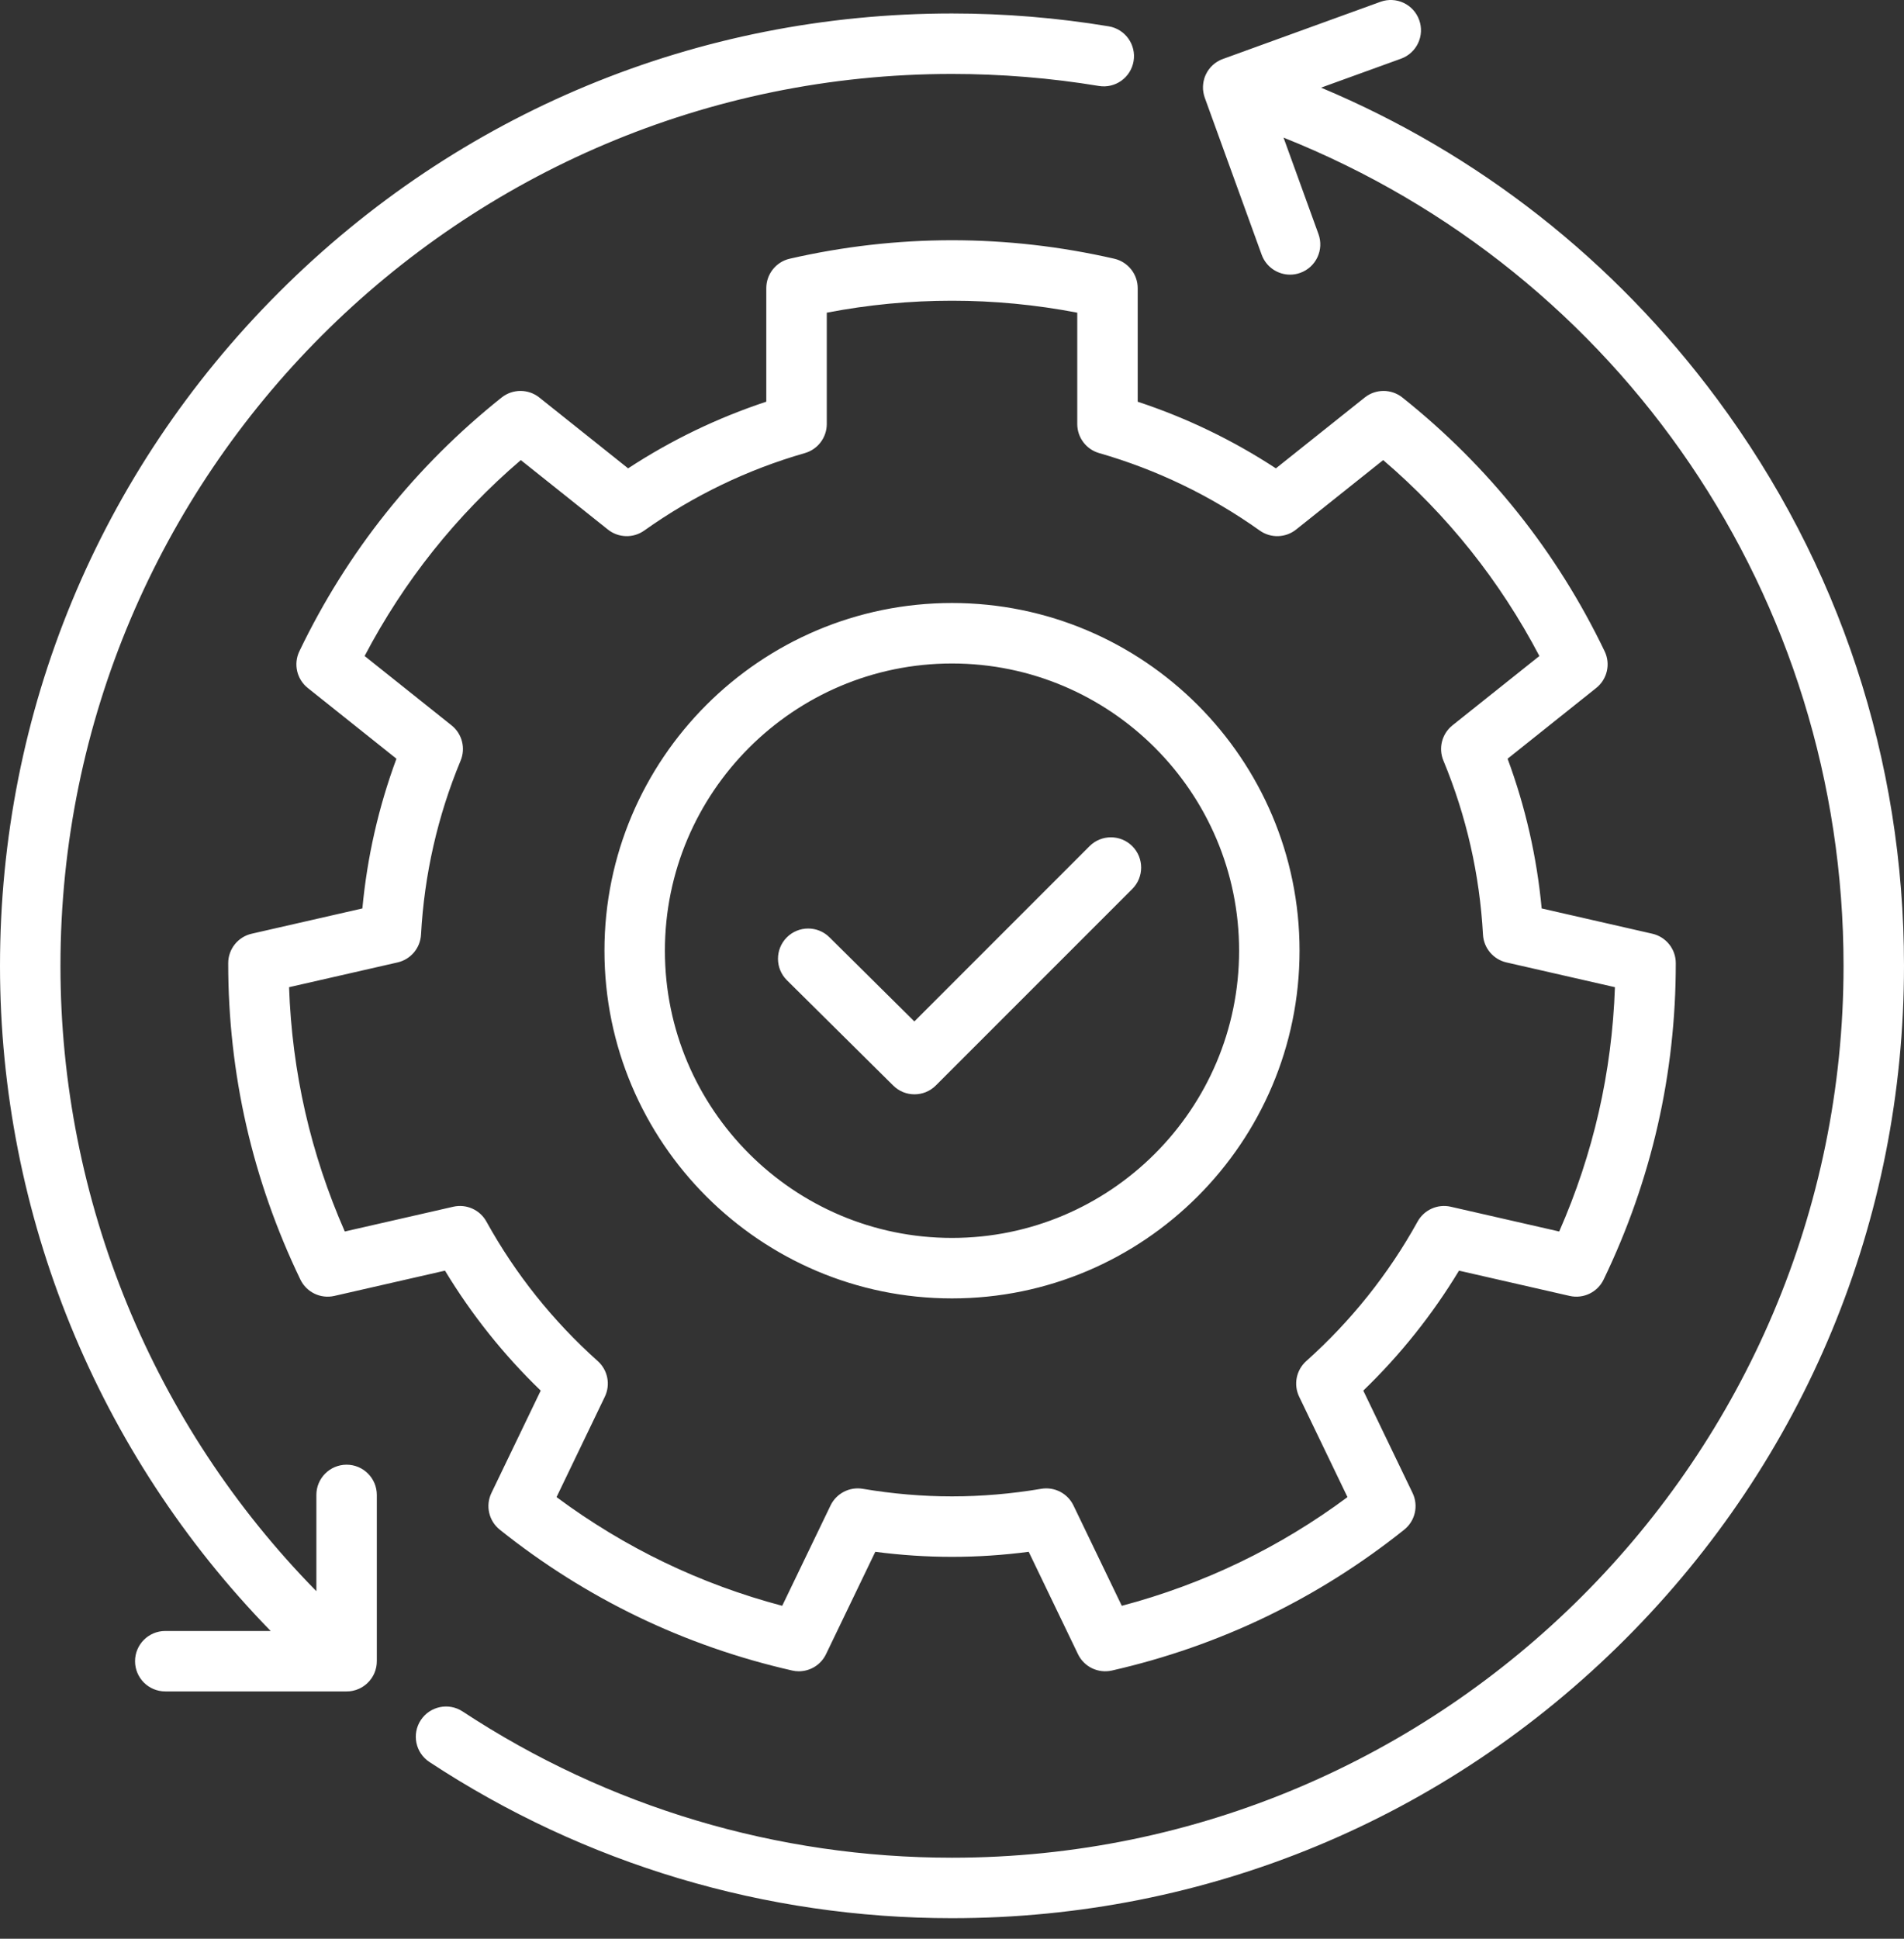 <svg width="56" height="57" viewBox="0 0 56 57" fill="none" xmlns="http://www.w3.org/2000/svg">
<rect x="0" y="0" width="56" height="57" fill="#333333" stroke="none"/>
<path d="M32.771 7.606C31.197 7.245 29.592 7.063 28 7.063C26.408 7.063 24.803 7.245 23.229 7.606C22.825 7.698 22.538 8.058 22.538 8.472V11.81C21.104 12.284 19.741 12.94 18.474 13.77L15.862 11.687C15.538 11.429 15.079 11.429 14.754 11.687C13.491 12.693 12.348 13.834 11.355 15.079C10.362 16.323 9.504 17.692 8.805 19.148C8.626 19.521 8.728 19.969 9.052 20.227L11.66 22.307C11.135 23.724 10.799 25.2 10.658 26.709L7.403 27.452C6.999 27.544 6.712 27.903 6.712 28.317C6.711 29.932 6.89 31.538 7.244 33.09C7.598 34.642 8.134 36.166 8.835 37.621C9.016 37.994 9.43 38.193 9.834 38.101L13.088 37.358C13.87 38.651 14.813 39.833 15.903 40.885L14.454 43.894C14.274 44.267 14.376 44.715 14.7 44.974C15.961 45.982 17.328 46.843 18.763 47.534C20.197 48.225 21.723 48.757 23.297 49.114C23.363 49.13 23.429 49.137 23.494 49.137C23.83 49.137 24.145 48.946 24.295 48.633L25.744 45.624C27.255 45.822 28.745 45.822 30.256 45.624L31.705 48.633C31.885 49.007 32.298 49.206 32.703 49.115C34.277 48.757 35.803 48.225 37.237 47.534C38.672 46.843 40.039 45.982 41.3 44.974C41.624 44.716 41.726 44.268 41.546 43.894L40.097 40.885C41.187 39.833 42.13 38.651 42.912 37.358L46.166 38.101C46.57 38.193 46.985 37.994 47.165 37.621C47.867 36.167 48.402 34.642 48.756 33.09C49.111 31.538 49.289 29.932 49.288 28.317C49.288 27.903 49.001 27.544 48.597 27.452L45.343 26.709C45.202 25.2 44.866 23.724 44.341 22.307L46.948 20.227C47.272 19.969 47.375 19.521 47.195 19.148C46.496 17.692 45.638 16.323 44.645 15.079C43.652 13.833 42.509 12.692 41.246 11.687C40.922 11.429 40.462 11.429 40.138 11.688L37.526 13.77C36.259 12.941 34.897 12.284 33.462 11.811V8.472C33.461 8.058 33.175 7.699 32.771 7.606ZM37.052 15.599C37.375 15.829 37.811 15.816 38.121 15.569L40.682 13.527C41.627 14.335 42.49 15.227 43.255 16.187C44.02 17.146 44.698 18.186 45.276 19.287L42.719 21.326C42.41 21.573 42.3 21.995 42.453 22.362C43.128 23.989 43.52 25.711 43.617 27.478C43.639 27.874 43.921 28.208 44.307 28.296L47.498 29.024C47.455 30.267 47.296 31.498 47.023 32.694C46.75 33.891 46.359 35.069 45.859 36.207L42.669 35.479C42.284 35.391 41.886 35.569 41.694 35.915C40.84 37.458 39.738 38.838 38.419 40.017C38.124 40.281 38.039 40.708 38.211 41.065L39.632 44.016C38.634 44.757 37.572 45.4 36.466 45.932C35.361 46.464 34.196 46.894 32.994 47.212L31.573 44.263C31.402 43.906 31.015 43.706 30.625 43.772C29.747 43.92 28.864 43.995 28 43.995C27.137 43.995 26.254 43.92 25.376 43.772C24.987 43.706 24.599 43.906 24.427 44.263L23.006 47.212C21.805 46.894 20.64 46.465 19.534 45.932C18.429 45.4 17.367 44.757 16.369 44.016L17.789 41.065C17.961 40.708 17.876 40.281 17.581 40.017C16.262 38.838 15.16 37.458 14.306 35.915C14.115 35.569 13.717 35.391 13.331 35.479L10.141 36.207C9.641 35.069 9.25 33.89 8.977 32.694C8.704 31.498 8.545 30.266 8.502 29.024L11.693 28.296C12.08 28.208 12.361 27.874 12.383 27.478C12.48 25.711 12.872 23.989 13.548 22.362C13.7 21.995 13.591 21.573 13.281 21.326L10.724 19.287C11.302 18.186 11.98 17.146 12.745 16.187C13.51 15.228 14.373 14.335 15.318 13.527L17.879 15.569C18.189 15.816 18.625 15.829 18.948 15.599C20.39 14.574 21.979 13.807 23.673 13.321C24.054 13.211 24.317 12.863 24.317 12.466V9.193C26.758 8.724 29.242 8.724 31.684 9.193V12.466C31.684 12.863 31.946 13.211 32.327 13.321C34.021 13.807 35.611 14.574 37.052 15.599ZM17.778 27.951C17.778 33.588 22.363 38.174 28 38.174C33.636 38.174 38.222 33.588 38.222 27.951C38.222 22.315 33.637 17.729 28 17.729C22.363 17.729 17.778 22.315 17.778 27.951ZM36.444 27.951C36.444 32.608 32.656 36.396 28 36.396C23.344 36.396 19.556 32.608 19.556 27.951C19.556 23.295 23.344 19.507 28 19.507C32.656 19.507 36.444 23.295 36.444 27.951ZM26.893 30.031L32.045 24.878C32.393 24.531 32.955 24.531 33.303 24.878C33.65 25.226 33.65 25.788 33.303 26.136L27.525 31.913C27.351 32.087 27.124 32.174 26.896 32.174C26.67 32.174 26.444 32.088 26.271 31.916L23.145 28.82C22.796 28.474 22.794 27.911 23.139 27.562C23.485 27.214 24.048 27.211 24.396 27.557L26.893 30.031ZM35.382 2.543C35.382 2.531 35.383 2.518 35.384 2.506C35.385 2.49 35.386 2.474 35.389 2.457C35.39 2.443 35.393 2.429 35.395 2.416C35.398 2.401 35.4 2.387 35.404 2.372C35.407 2.357 35.411 2.341 35.416 2.326C35.418 2.316 35.42 2.307 35.423 2.298C35.424 2.294 35.426 2.291 35.427 2.287C35.432 2.272 35.438 2.257 35.444 2.242C35.45 2.229 35.455 2.215 35.46 2.203C35.462 2.199 35.463 2.196 35.465 2.193C35.469 2.183 35.474 2.175 35.479 2.166C35.486 2.151 35.494 2.136 35.502 2.122C35.507 2.112 35.514 2.103 35.52 2.093C35.53 2.078 35.539 2.063 35.55 2.048C35.556 2.04 35.563 2.032 35.569 2.024C35.58 2.009 35.592 1.994 35.604 1.98C35.611 1.972 35.619 1.965 35.626 1.957C35.639 1.944 35.651 1.931 35.664 1.919C35.673 1.911 35.682 1.904 35.691 1.896C35.703 1.885 35.716 1.874 35.729 1.864C35.739 1.856 35.751 1.849 35.761 1.841C35.774 1.832 35.786 1.824 35.799 1.816C35.811 1.808 35.823 1.802 35.836 1.795C35.848 1.788 35.861 1.78 35.874 1.774C35.887 1.768 35.9 1.762 35.912 1.756C35.926 1.75 35.94 1.744 35.954 1.739C35.958 1.737 35.962 1.735 35.967 1.734L40.602 0.053C41.063 -0.114 41.573 0.124 41.74 0.586C41.908 1.048 41.669 1.557 41.208 1.725L38.855 2.577C43.479 4.516 47.472 7.645 50.503 11.731C54.099 16.579 56 22.342 56 28.396C56 35.875 53.087 42.906 47.799 48.195C42.511 53.483 35.479 56.396 28 56.396C22.511 56.396 17.196 54.808 12.63 51.804C12.22 51.534 12.106 50.983 12.376 50.573C12.646 50.163 13.197 50.049 13.607 50.319C17.882 53.131 22.859 54.618 28 54.618C42.459 54.618 54.222 42.855 54.222 28.396C54.222 17.567 47.676 8.004 37.751 4.046L38.779 6.883C38.946 7.344 38.708 7.854 38.246 8.021C38.146 8.058 38.044 8.075 37.943 8.075C37.58 8.075 37.239 7.85 37.108 7.489L35.434 2.872C35.431 2.864 35.429 2.855 35.426 2.846C35.421 2.832 35.417 2.817 35.413 2.802C35.409 2.789 35.406 2.777 35.404 2.764C35.4 2.748 35.396 2.732 35.394 2.716C35.392 2.704 35.39 2.692 35.389 2.68C35.387 2.663 35.385 2.646 35.383 2.629C35.383 2.618 35.382 2.606 35.382 2.594C35.381 2.577 35.381 2.56 35.382 2.543ZM7.961 47.952C2.876 42.74 0 35.732 0 28.396C0 20.917 2.912 13.885 8.201 8.597C13.489 3.308 20.521 0.396 28 0.396C29.546 0.396 31.096 0.523 32.609 0.774C33.093 0.854 33.421 1.311 33.341 1.796C33.26 2.28 32.802 2.608 32.318 2.527C30.902 2.293 29.449 2.174 28 2.174C13.541 2.174 1.778 13.937 1.778 28.396C1.778 35.3 4.499 41.893 9.305 46.782V43.952C9.305 43.461 9.703 43.063 10.194 43.063C10.685 43.063 11.083 43.461 11.083 43.952V48.84C11.083 48.844 11.082 48.848 11.082 48.852C11.082 48.869 11.081 48.886 11.08 48.903C11.079 48.916 11.078 48.928 11.077 48.94C11.075 48.957 11.072 48.973 11.07 48.989C11.068 49.002 11.066 49.014 11.063 49.027C11.06 49.042 11.056 49.058 11.051 49.073C11.048 49.086 11.045 49.099 11.041 49.111C11.036 49.126 11.03 49.14 11.025 49.155C11.02 49.167 11.016 49.18 11.011 49.192C11.005 49.206 10.997 49.22 10.991 49.234C10.984 49.246 10.979 49.258 10.972 49.27C10.965 49.283 10.957 49.295 10.95 49.307C10.942 49.32 10.934 49.333 10.926 49.345C10.918 49.356 10.909 49.367 10.901 49.377C10.892 49.39 10.882 49.403 10.872 49.415C10.869 49.418 10.867 49.422 10.864 49.425C10.858 49.431 10.852 49.437 10.846 49.443C10.834 49.456 10.821 49.469 10.808 49.482C10.798 49.492 10.787 49.501 10.777 49.511C10.765 49.521 10.753 49.531 10.74 49.541C10.728 49.55 10.716 49.559 10.704 49.568C10.692 49.577 10.679 49.585 10.666 49.593C10.653 49.601 10.641 49.609 10.627 49.616C10.614 49.624 10.6 49.631 10.586 49.638C10.573 49.644 10.56 49.65 10.547 49.656C10.531 49.663 10.514 49.669 10.498 49.675C10.486 49.679 10.475 49.684 10.464 49.688C10.444 49.694 10.424 49.699 10.404 49.703C10.395 49.706 10.386 49.709 10.376 49.711C10.355 49.715 10.334 49.718 10.312 49.721C10.303 49.722 10.294 49.724 10.285 49.725C10.278 49.725 10.27 49.725 10.262 49.726C10.239 49.728 10.216 49.729 10.194 49.729C10.193 49.729 10.193 49.729 10.192 49.729L4.861 49.729C4.37 49.729 3.972 49.331 3.972 48.84C3.972 48.35 4.37 47.952 4.861 47.952L7.961 47.952Z" fill="white"/>
</svg>
